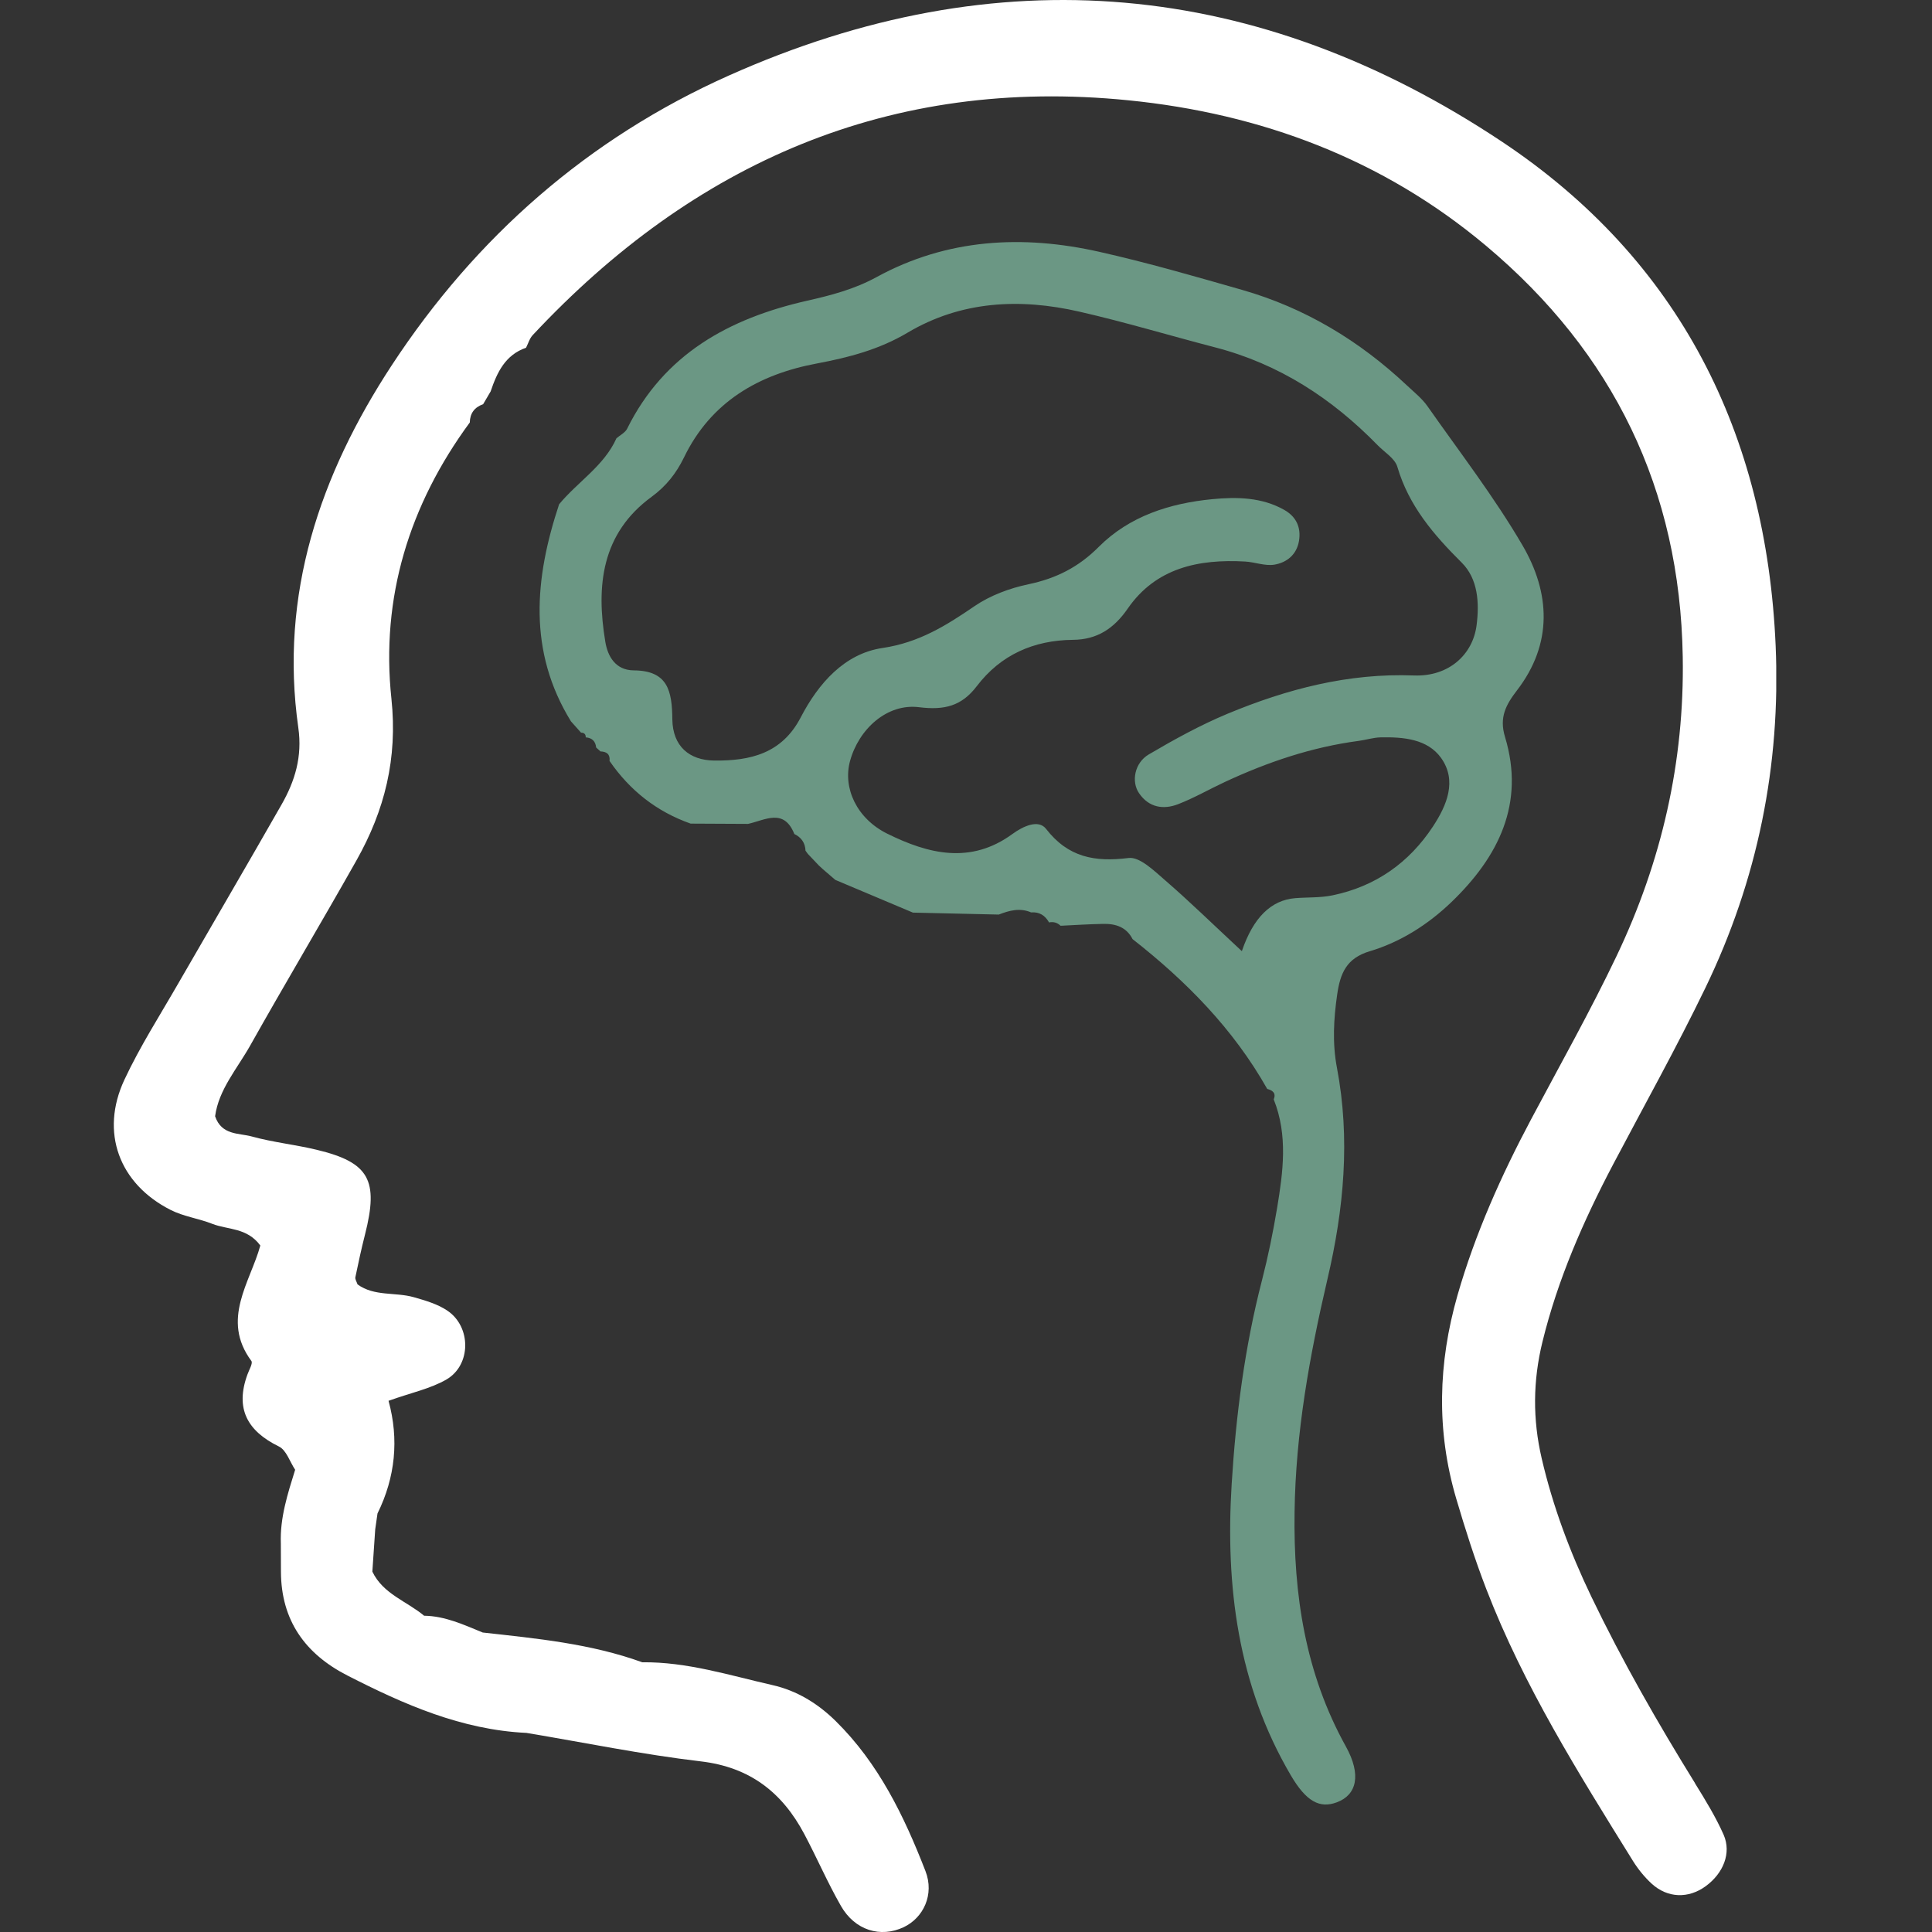 <svg width="74" height="74" viewBox="0 0 74 74" fill="none" xmlns="http://www.w3.org/2000/svg">
<rect x="0" y="0" width="74" height="74" fill="#333333" stroke="none"/>
<g clip-path="url(#clip0_81_11535)">
<path d="M30.422 31.937C30.021 30.944 29.303 31.414 28.652 31.557C27.919 31.553 27.185 31.55 26.452 31.546C25.151 31.087 24.122 30.274 23.347 29.146C23.374 28.89 23.238 28.788 22.999 28.781L22.833 28.63C22.81 28.393 22.678 28.261 22.436 28.243C22.436 28.122 22.375 28.062 22.255 28.062C22.126 27.919 21.997 27.772 21.869 27.629C20.213 24.939 20.477 22.144 21.415 19.315C22.126 18.453 23.136 17.848 23.612 16.787C23.752 16.666 23.945 16.572 24.02 16.422C25.438 13.559 27.926 12.197 30.91 11.519C31.828 11.312 32.724 11.079 33.575 10.613C36.275 9.138 39.168 8.984 42.109 9.646C43.951 10.06 45.766 10.586 47.581 11.105C49.985 11.794 52.073 13.054 53.888 14.762C54.164 15.022 54.47 15.263 54.682 15.568C55.914 17.325 57.234 19.036 58.315 20.887C59.378 22.708 59.484 24.65 58.103 26.444C57.684 26.99 57.415 27.475 57.646 28.228C58.417 30.778 57.397 32.814 55.597 34.548C54.704 35.406 53.653 36.079 52.47 36.433C51.566 36.7 51.335 37.287 51.218 38.085C51.082 39.025 51.029 39.958 51.207 40.891C51.725 43.623 51.475 46.305 50.844 48.995C50.159 51.926 49.626 54.883 49.585 57.916C49.539 61.072 49.993 64.09 51.551 66.896C52.152 67.98 51.967 68.751 51.203 69.033C50.545 69.278 50.031 69.003 49.441 67.999C47.407 64.537 46.934 60.745 47.176 56.836C47.339 54.206 47.675 51.595 48.337 49.037C48.571 48.126 48.76 47.204 48.915 46.275C49.146 44.883 49.335 43.483 48.787 42.11C48.885 41.866 48.745 41.764 48.537 41.708C47.244 39.416 45.437 37.581 43.38 35.97C43.145 35.508 42.729 35.376 42.253 35.387C41.709 35.398 41.168 35.432 40.623 35.459C40.498 35.338 40.351 35.297 40.181 35.331C40.03 35.064 39.81 34.921 39.493 34.947C39.066 34.763 38.661 34.872 38.256 35.03C37.16 35.003 36.063 34.981 34.967 34.955C33.976 34.537 32.985 34.119 31.995 33.702C31.836 33.566 31.677 33.427 31.518 33.292L31.363 33.149C31.223 33.002 31.084 32.855 30.944 32.708L30.853 32.584C30.841 32.283 30.69 32.069 30.418 31.941L30.422 31.937ZM47.569 36.422C48.003 35.148 48.685 34.474 49.615 34.401C50.084 34.364 50.568 34.39 51.025 34.296C52.681 33.958 53.971 33.047 54.886 31.655C55.415 30.85 55.82 29.905 55.196 29.029C54.674 28.303 53.748 28.224 52.878 28.243C52.598 28.25 52.322 28.34 52.039 28.378C50.242 28.615 48.549 29.191 46.915 29.951C46.318 30.229 45.739 30.564 45.127 30.801C44.556 31.023 44.004 30.929 43.629 30.383C43.323 29.939 43.455 29.217 44 28.897C44.972 28.325 45.97 27.776 47.006 27.343C49.286 26.395 51.638 25.775 54.16 25.872C55.491 25.921 56.413 25.075 56.557 23.946C56.667 23.081 56.61 22.17 55.986 21.549C54.908 20.477 53.959 19.371 53.521 17.878C53.426 17.558 53.033 17.325 52.768 17.054C51.021 15.263 48.995 13.942 46.545 13.306C44.809 12.855 43.089 12.336 41.342 11.937C39.062 11.414 36.812 11.523 34.755 12.746C33.67 13.389 32.517 13.69 31.299 13.92C29.057 14.337 27.227 15.391 26.195 17.528C25.903 18.126 25.518 18.619 24.958 19.029C23.033 20.436 22.829 22.445 23.185 24.582C23.275 25.131 23.57 25.673 24.277 25.677C25.582 25.688 25.741 26.463 25.752 27.554C25.767 28.585 26.402 29.119 27.355 29.131C28.732 29.146 29.949 28.867 30.671 27.475C31.341 26.185 32.343 25.033 33.806 24.819C35.197 24.612 36.233 23.965 37.322 23.22C37.927 22.806 38.676 22.528 39.398 22.377C40.453 22.155 41.312 21.723 42.083 20.948C43.259 19.77 44.801 19.277 46.435 19.119C47.376 19.029 48.333 19.044 49.195 19.533C49.649 19.793 49.838 20.199 49.755 20.714C49.668 21.245 49.286 21.549 48.809 21.628C48.454 21.685 48.068 21.531 47.694 21.508C45.913 21.407 44.276 21.749 43.198 23.306C42.665 24.078 42.022 24.499 41.1 24.507C39.587 24.522 38.328 25.082 37.413 26.282C36.831 27.046 36.173 27.208 35.205 27.088C33.98 26.933 32.895 27.919 32.558 29.149C32.275 30.188 32.819 31.354 33.98 31.93C35.56 32.712 37.179 33.115 38.782 31.941C39.183 31.648 39.773 31.373 40.064 31.745C40.914 32.84 41.928 33.024 43.228 32.863C43.656 32.81 44.212 33.359 44.635 33.724C45.558 34.522 46.435 35.38 47.558 36.425L47.569 36.422Z" fill="#6B9784"/>
<path d="M64.926 68.304C63.489 65.983 62.135 63.616 60.952 61.156C60.135 59.452 59.477 57.698 59.05 55.859C58.702 54.365 58.713 52.89 59.08 51.393C59.666 49 60.645 46.769 61.787 44.598C62.971 42.352 64.211 40.132 65.315 37.849C67.319 33.706 68.212 29.312 68.011 24.722C67.656 16.614 64.336 9.959 57.526 5.425C48.194 -0.782 38.223 -1.715 27.908 2.897C22.528 5.301 18.229 9.075 15.007 13.988C12.251 18.191 10.7 22.769 11.426 27.871C11.585 28.981 11.298 29.918 10.78 30.824C9.475 33.112 8.144 35.384 6.828 37.668C6.125 38.891 5.358 40.087 4.764 41.359C3.826 43.368 4.56 45.343 6.537 46.344C7.033 46.596 7.615 46.671 8.137 46.878C8.727 47.108 9.46 47.014 9.971 47.706C9.589 49.105 8.451 50.539 9.627 52.126C9.695 52.217 9.536 52.476 9.475 52.653C9.003 53.951 9.468 54.809 10.681 55.403C10.969 55.542 11.101 55.99 11.305 56.295C11.018 57.217 10.719 58.139 10.757 59.12C10.757 59.482 10.757 59.843 10.761 60.204C10.768 62.062 11.687 63.349 13.309 64.177C15.472 65.283 17.68 66.257 20.165 66.374C22.392 66.746 24.607 67.202 26.846 67.465C28.729 67.687 29.962 68.658 30.805 70.246C31.289 71.156 31.697 72.108 32.208 72.999C32.741 73.936 33.724 74.234 34.612 73.816C35.368 73.458 35.796 72.567 35.448 71.668C34.631 69.564 33.652 67.537 32.007 65.919C31.323 65.245 30.517 64.752 29.583 64.542C27.939 64.169 26.317 63.65 24.6 63.669C22.626 62.954 20.554 62.758 18.489 62.529C17.764 62.232 17.049 61.897 16.244 61.886C15.578 61.329 14.671 61.054 14.262 60.196C14.3 59.655 14.334 59.117 14.372 58.575C14.402 58.372 14.432 58.172 14.459 57.969C15.143 56.585 15.287 55.129 14.882 53.654C15.741 53.345 16.485 53.195 17.106 52.834C18.051 52.277 18.051 50.821 17.14 50.204C16.765 49.948 16.293 49.813 15.847 49.685C15.136 49.485 14.338 49.662 13.695 49.196C13.661 49.094 13.593 48.996 13.612 48.917C13.725 48.372 13.842 47.83 13.979 47.292C14.512 45.2 14.141 44.523 12.137 44.041C11.313 43.842 10.462 43.755 9.645 43.53C9.154 43.394 8.488 43.492 8.239 42.755C8.375 41.735 9.082 40.937 9.581 40.05C10.916 37.675 12.311 35.335 13.65 32.961C14.735 31.039 15.234 29.049 14.992 26.761C14.58 22.894 15.673 19.338 17.994 16.182C18.002 15.832 18.172 15.599 18.505 15.482C18.599 15.32 18.698 15.155 18.792 14.993C19.038 14.267 19.348 13.597 20.149 13.319C20.233 13.153 20.286 12.957 20.41 12.829C26.577 6.234 34.087 2.927 43.214 3.841C48.3 4.349 52.958 6.091 56.91 9.406C61.803 13.511 64.347 18.751 64.453 25.155C64.521 29.18 63.644 32.999 61.92 36.615C60.91 38.733 59.753 40.787 58.649 42.864C57.5 45.027 56.505 47.247 55.825 49.613C55.08 52.217 55.012 54.801 55.775 57.394C56.12 58.564 56.49 59.73 56.929 60.866C58.358 64.572 60.464 67.924 62.547 71.28C62.744 71.596 62.986 71.893 63.258 72.145C63.867 72.706 64.672 72.728 65.33 72.247C66.007 71.754 66.325 70.975 66.019 70.275C65.716 69.591 65.319 68.944 64.922 68.304H64.926Z" fill="white"/>
</g>
<defs>
<clipPath id="clip0_81_11535">
<rect width="63.675" height="74" fill="white" transform="translate(4.359)"/>
</clipPath>
</defs>
</svg>
